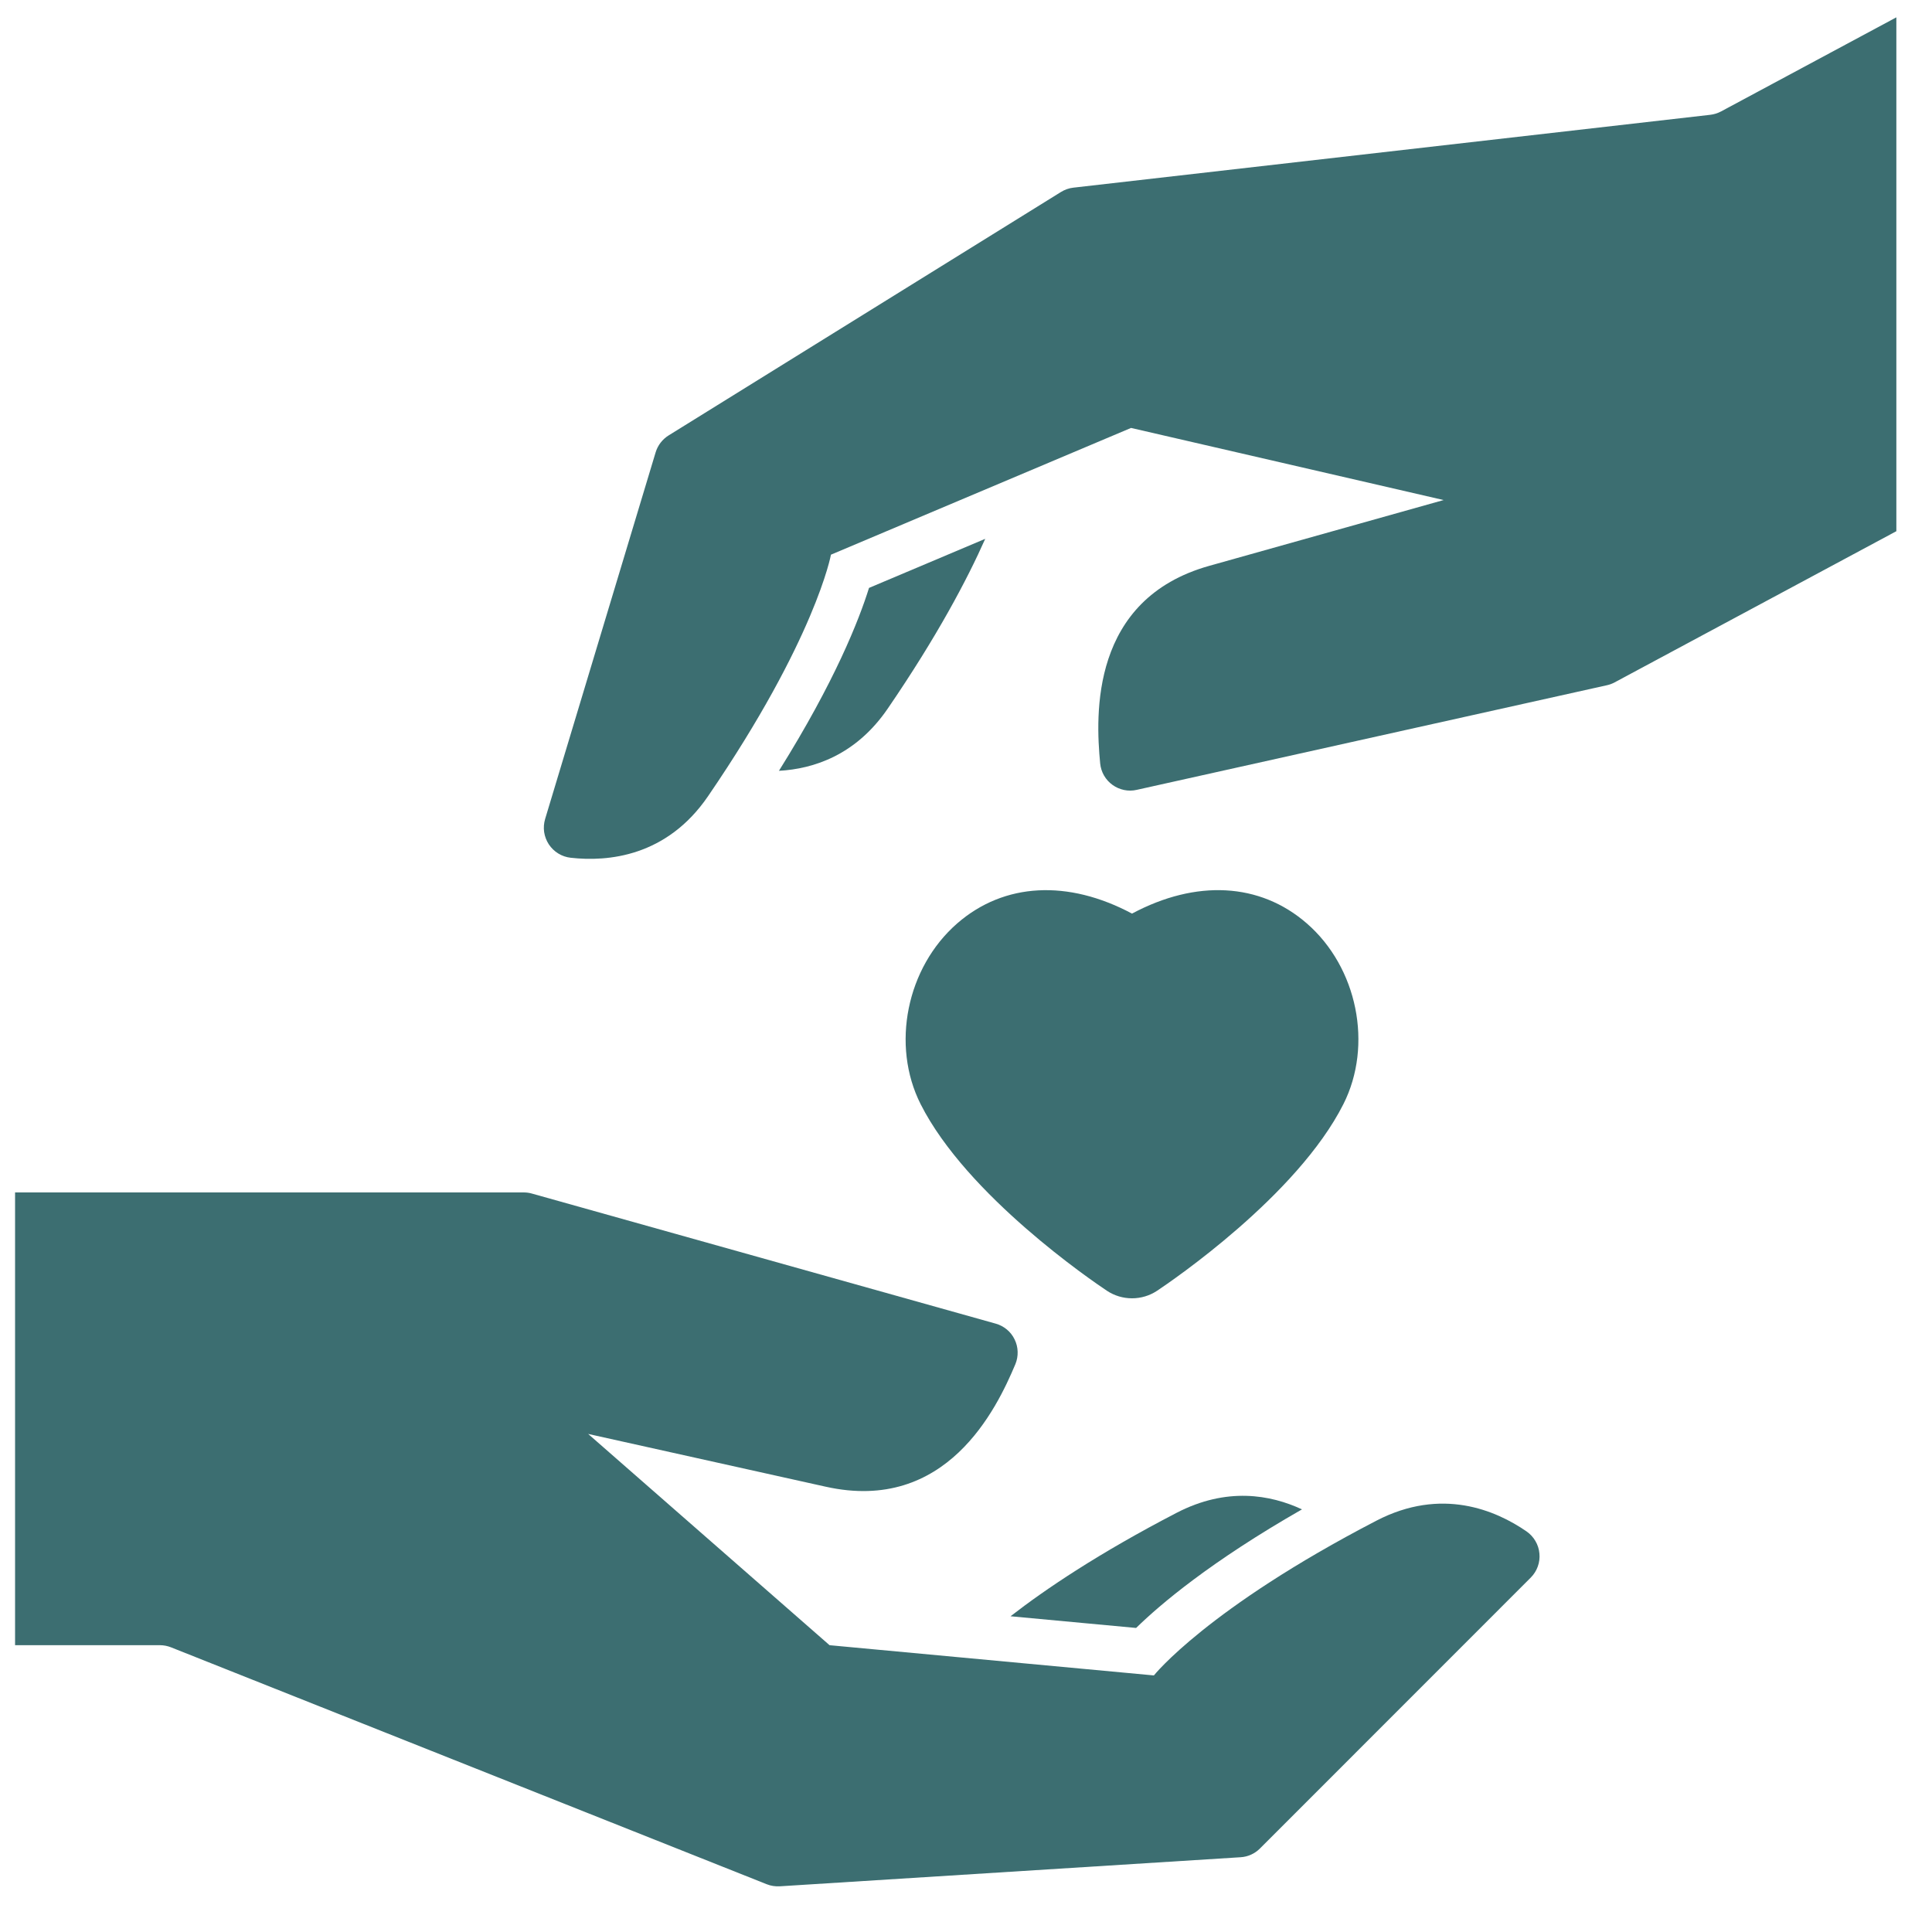 <svg width="40" height="40" viewBox="0 0 40 40" fill="none" xmlns="http://www.w3.org/2000/svg">
<g clip-path="url(#clip0_7848_22319)">
<path d="M27.056 19.118C26.084 18.272 24.762 18.207 23.437 18.915C22.112 18.208 20.79 18.272 19.818 19.118C18.77 20.031 18.444 21.64 19.061 22.861C20.019 24.758 22.624 26.528 22.918 26.724C23.072 26.826 23.252 26.88 23.437 26.88C23.622 26.88 23.802 26.826 23.956 26.724C24.25 26.528 26.855 24.758 27.813 22.861C28.43 21.64 28.105 20.03 27.056 19.118Z" fill="#3C6E71"/>
<path d="M24.359 31.322C22.746 32.159 21.643 32.903 20.922 33.463L23.522 33.705C24.019 33.219 25.062 32.333 26.956 31.25C26.304 30.946 25.398 30.783 24.359 31.322Z" fill="#3C6E71"/>
<path d="M31.605 31.706C30.968 31.267 29.844 30.785 28.497 31.484C24.99 33.304 23.89 34.688 23.89 34.688L17.175 34.062L12.177 29.688L17.097 30.781C19.592 31.336 20.63 29.178 21.023 28.242C21.056 28.161 21.072 28.073 21.069 27.985C21.067 27.897 21.045 27.81 21.006 27.731C20.968 27.651 20.913 27.581 20.845 27.525C20.777 27.469 20.698 27.427 20.613 27.404L11.011 24.711C10.956 24.695 10.899 24.688 10.842 24.688H0.312V34.062H3.312C3.392 34.062 3.47 34.078 3.543 34.107L15.874 39.011C15.959 39.045 16.052 39.059 16.144 39.054L25.685 38.452C25.837 38.443 25.98 38.378 26.087 38.27L31.692 32.663C31.757 32.598 31.807 32.519 31.838 32.433C31.869 32.347 31.881 32.255 31.872 32.164C31.864 32.072 31.836 31.984 31.789 31.905C31.743 31.826 31.68 31.758 31.605 31.706Z" fill="#3C6E71"/>
<path d="M16.127 15.959C16.845 15.919 17.721 15.635 18.381 14.669C19.407 13.169 20.027 11.991 20.398 11.156L17.992 12.172C17.785 12.836 17.285 14.109 16.127 15.959Z" fill="#3C6E71"/>
<path d="M35.633 2.307C35.563 2.344 35.487 2.368 35.408 2.377L22.225 3.885C22.133 3.895 22.045 3.926 21.966 3.975L13.843 9.015C13.714 9.095 13.618 9.22 13.574 9.366L11.286 16.957C11.26 17.045 11.253 17.137 11.266 17.228C11.28 17.319 11.313 17.405 11.363 17.482C11.414 17.558 11.48 17.623 11.559 17.671C11.637 17.719 11.725 17.749 11.816 17.759C12.584 17.845 13.802 17.738 14.659 16.485C16.889 13.223 17.204 11.484 17.204 11.484L23.417 8.86L29.889 10.353L25.037 11.715C22.576 12.405 22.681 14.798 22.778 15.808C22.787 15.896 22.814 15.981 22.858 16.057C22.903 16.134 22.962 16.2 23.034 16.251C23.106 16.303 23.187 16.338 23.274 16.356C23.36 16.374 23.449 16.373 23.535 16.353L33.27 14.187C33.325 14.175 33.379 14.155 33.429 14.128L39.262 10.998V0.359L35.633 2.307Z" fill="#3C6E71"/>
</g>
<defs>
<clipPath id="clip0_7848_22319">
<rect width="40" height="40" fill="white"/>
</clipPath>
</defs>
</svg>
